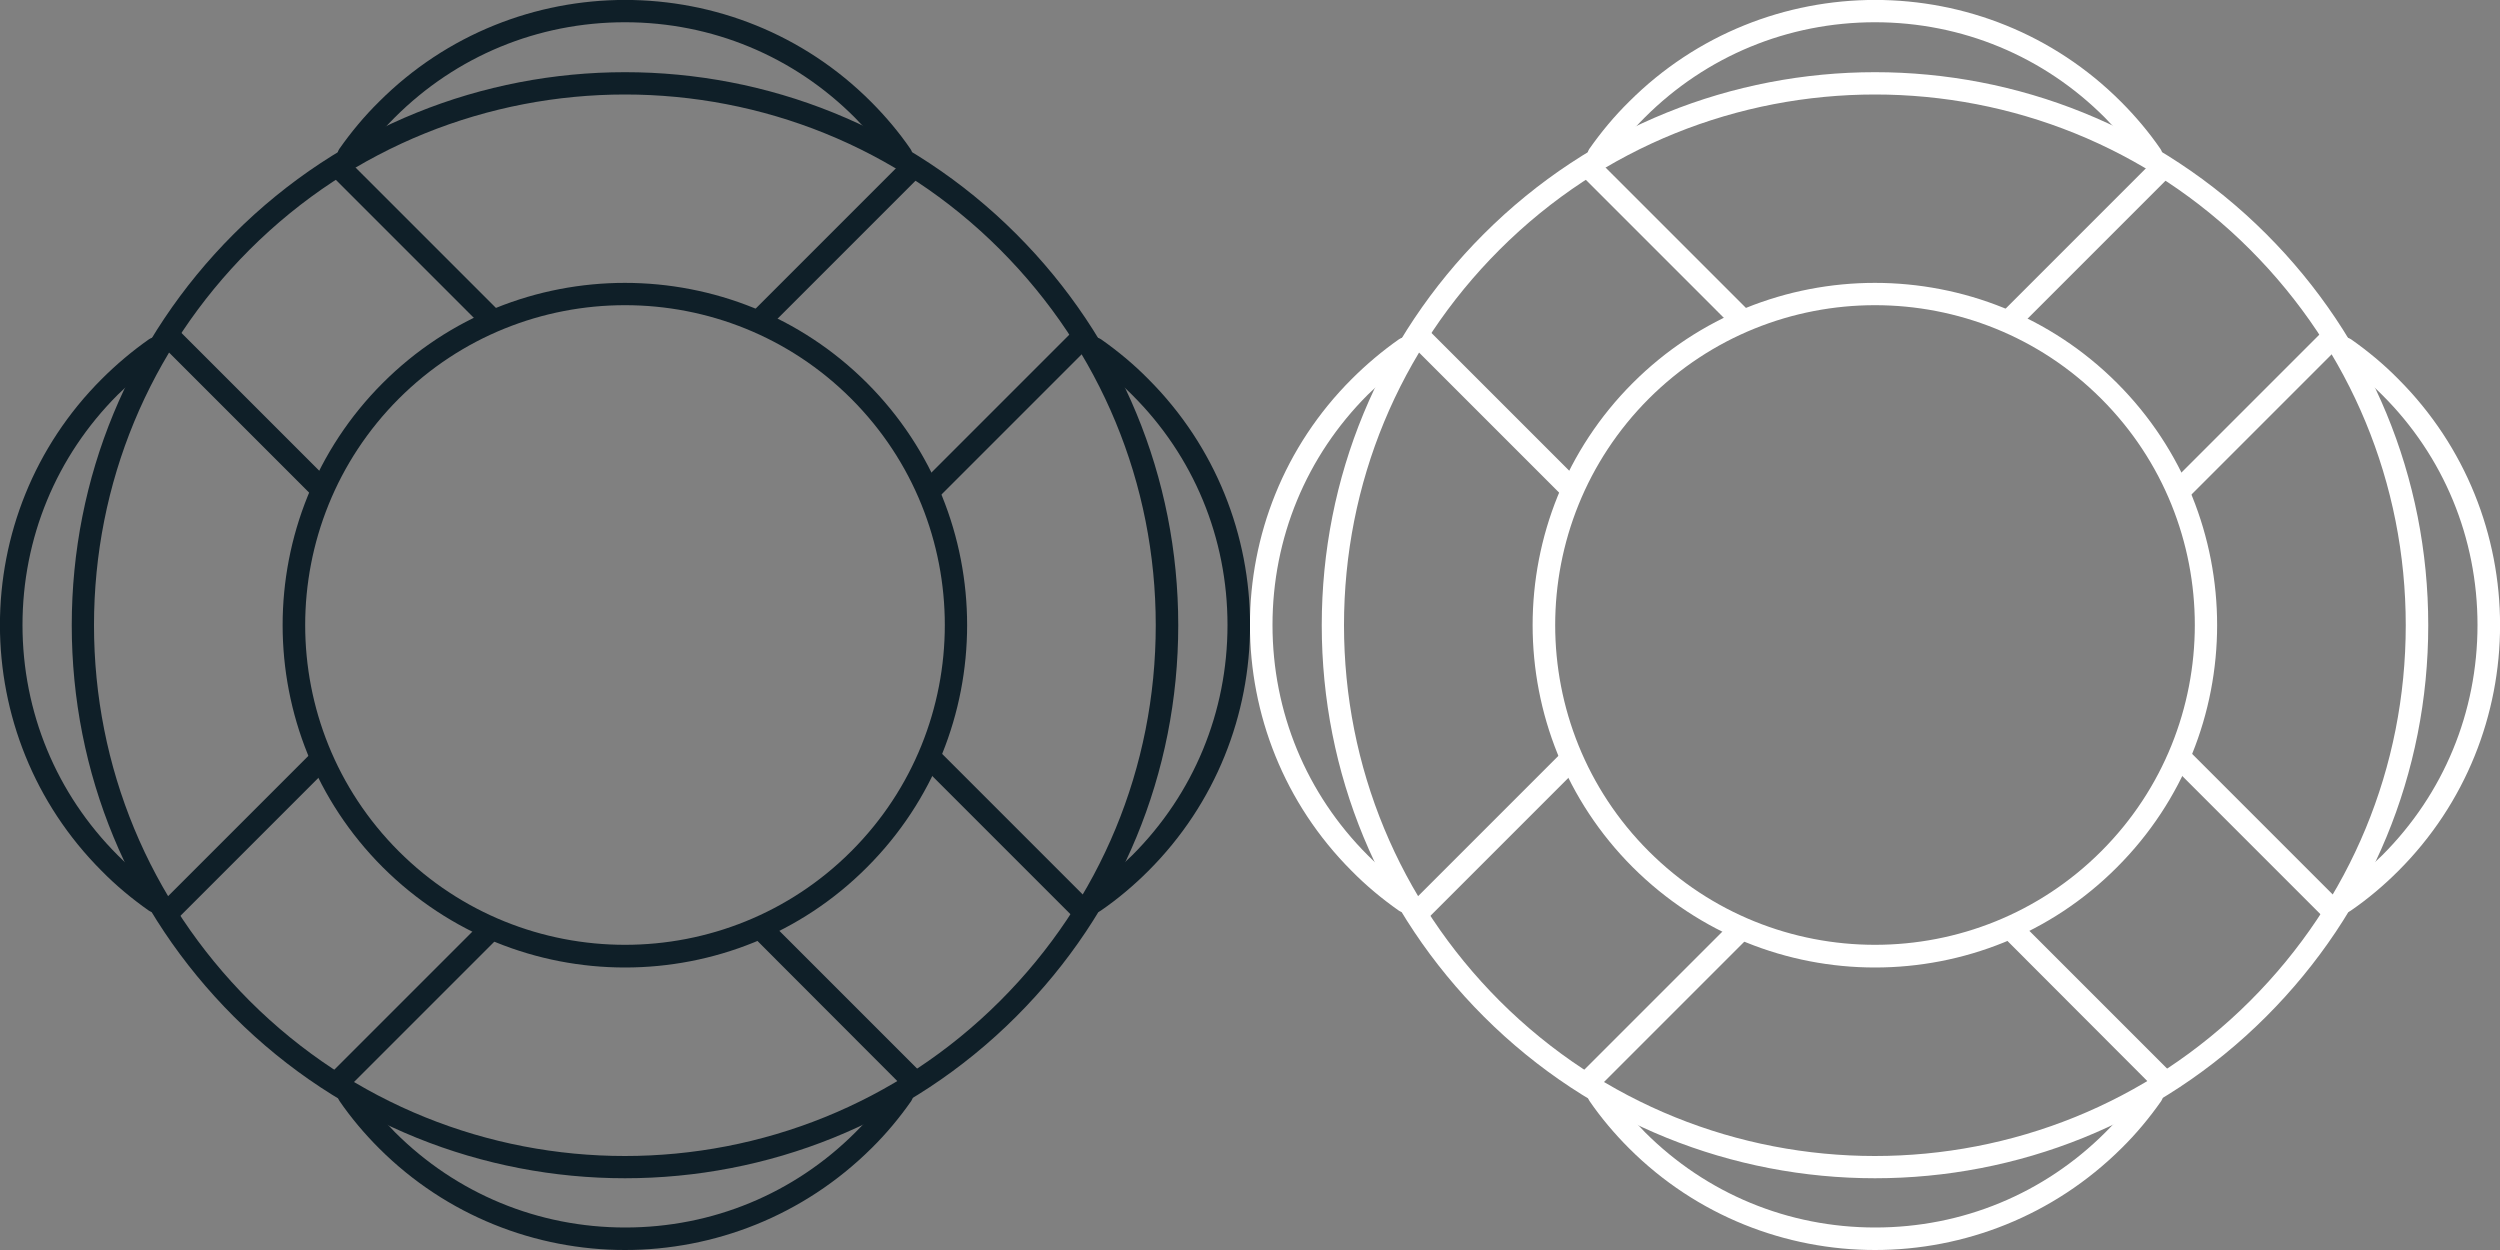 <?xml version="1.0" encoding="utf-8"?>
<!-- Generator: Adobe Illustrator 21.0.0, SVG Export Plug-In . SVG Version: 6.00 Build 0)  -->
<svg version="1.1" id="pictogrammes" xmlns="http://www.w3.org/2000/svg" xmlns:xlink="http://www.w3.org/1999/xlink" x="0px"
	 y="0px" viewBox="0 0 1000 500" style="enable-background:new 0 0 1000 500;" xml:space="preserve">
<rect x="0" y="0" width="1000" height="500" fill="#808080" stroke="none"/>
<style type="text/css">
	.st0{fill:#0F1F28;}
	.st1{fill:#FFFFFF;}
</style>
<symbol  id="black" viewBox="-250 -250 500 500">
	<path class="st0" d="M-110.6,183.3c-0.9,0-1.8,0.3-2.6,0.8c-2,1.4-2.5,4.2-1.1,6.3c4.7,6.7,10,13.1,15.9,18.9
		c54.3,54.3,142.6,54.3,196.8,0c5.8-5.8,11.2-12.2,15.8-18.9c1.4-2,0.9-4.8-1.1-6.3c-2-1.4-4.8-0.9-6.3,1.1
		c-4.4,6.3-9.4,12.2-14.8,17.7C67.5,227.5,34.8,241.1,0,241.1s-67.5-13.5-92.1-38.1c-5.5-5.5-10.5-11.4-14.9-17.7
		C-107.8,184-109.2,183.3-110.6,183.3z"/>
	<path class="st0" d="M0-250c-35.6,0-71.3,13.6-98.4,40.7c-5.8,5.8-11.2,12.2-15.8,18.9c-1.4,2-0.9,4.8,1.1,6.3
		c2,1.4,4.8,0.9,6.3-1.1c4.4-6.3,9.4-12.2,14.8-17.7c24.6-24.6,57.3-38.1,92.1-38.1s67.5,13.5,92.1,38.1
		c5.5,5.5,10.5,11.4,14.9,17.7c1.4,2,4.2,2.5,6.3,1.1c2-1.4,2.5-4.2,1.1-6.3c-4.7-6.7-10-13.1-15.9-18.9C71.3-236.4,35.6-250,0-250z
		"/>
	<path class="st0" d="M187.8-115.1c-1.4,0-2.8,0.7-3.7,1.9c-1.4,2-0.9,4.8,1.1,6.3c6.3,4.4,12.2,9.4,17.7,14.8
		c24.6,24.6,38.1,57.3,38.1,92.1S227.5,67.5,202.9,92c-5.5,5.5-11.4,10.5-17.7,14.9c-2,1.4-2.5,4.2-1.1,6.3c1.4,2,4.2,2.5,6.3,1.1
		c6.7-4.7,13.1-10,18.9-15.9c54.3-54.3,54.3-142.6,0-196.8c-5.8-5.8-12.2-11.2-18.9-15.8C189.6-114.8,188.7-115.1,187.8-115.1z"/>
	<path class="st0" d="M-187.8-115.1c-0.9,0-1.8,0.3-2.6,0.8c-6.7,4.7-13.1,10-18.9,15.9c-54.3,54.3-54.3,142.6,0,196.8
		c5.8,5.8,12.2,11.2,18.9,15.9c2,1.4,4.9,0.9,6.3-1.1c1.4-2,0.9-4.8-1.1-6.3c-6.3-4.4-12.2-9.4-17.7-14.8
		c-24.6-24.6-38.1-57.3-38.1-92.1c0-34.8,13.5-67.5,38.1-92.1c5.5-5.5,11.4-10.5,17.7-14.9c2-1.4,2.5-4.2,1.1-6.3
		C-185-114.4-186.4-115.1-187.8-115.1z"/>
	<g>
		<path class="st0" d="M0-221.3c-56.7,0-113.4,21.6-156.5,64.7c-41.8,41.8-64.8,97.4-64.8,156.5c0,59.1,23,114.7,64.8,156.5
			c86.3,86.3,226.7,86.3,313,0c41.8-41.8,64.8-97.4,64.8-156.5c0-59.1-23-114.7-64.8-156.5C113.4-199.7,56.7-221.3,0-221.3z
			 M0,212.2c-54.4,0-108.8-20.7-150.2-62.1c-40.1-40.1-62.2-93.4-62.2-150.2c0-56.7,22.1-110,62.2-150.2l0,0
			c82.8-82.8,217.5-82.8,300.3,0c40.1,40.1,62.2,93.4,62.2,150.2c0,56.7-22.1,110-62.2,150.2C108.8,191.5,54.4,212.2,0,212.2z"/>
		<path class="st0" d="M0-137c-35.1,0-70.1,13.4-96.9,40.1l0,0c-53.4,53.4-53.4,140.3,0,193.7c53.4,53.4,140.3,53.4,193.7,0
			c53.4-53.4,53.4-140.3,0-193.7C70.2-123.6,35.1-137,0-137z M-90.5-90.5c49.9-49.9,131.1-49.9,181,0c49.9,49.9,49.9,131.1,0,181
			c-49.9,49.9-131.1,49.9-181,0C-140.4,40.5-140.4-40.6-90.5-90.5L-90.5-90.5z"/>
		<path class="st0" d="M-121.7,50.2c-1.2,0-2.3,0.4-3.2,1.3l-60.4,60.4c-1.8,1.8-1.8,4.6,0,6.4s4.6,1.8,6.4,0l60.4-60.4
			c1.8-1.8,1.8-4.6,0-6.4C-119.4,50.6-120.6,50.2-121.7,50.2z"/>
		<path class="st0" d="M-53.8,118.1c-1.2,0-2.3,0.4-3.2,1.3l-60.4,60.4c-1.8,1.8-1.8,4.6,0,6.4c1.8,1.8,4.6,1.8,6.4,0l60.4-60.4
			c1.8-1.8,1.8-4.6,0-6.4C-51.5,118.6-52.6,118.1-53.8,118.1z"/>
		<path class="st0" d="M115.1-186.7c-1.2,0-2.3,0.4-3.2,1.3L51.6-125c-1.8,1.8-1.8,4.6,0,6.4s4.6,1.8,6.4,0l60.4-60.4
			c1.8-1.8,1.8-4.6,0-6.4C117.4-186.2,116.3-186.7,115.1-186.7z"/>
		<path class="st0" d="M183.1-118.7c-1.2,0-2.3,0.4-3.2,1.3L119.5-57c-1.8,1.8-1.8,4.6,0,6.4s4.6,1.8,6.4,0l60.4-60.4
			c1.8-1.8,1.8-4.6,0-6.4C185.4-118.3,184.2-118.7,183.1-118.7z"/>
		<path class="st0" d="M54.7,118.1c-1.2,0-2.3,0.4-3.2,1.3c-1.8,1.8-1.8,4.6,0,6.4l60.4,60.4c1.8,1.8,4.6,1.8,6.4,0s1.8-4.6,0-6.4
			l-60.4-60.4C57,118.6,55.9,118.1,54.7,118.1z"/>
		<path class="st0" d="M122.7,50.2c-1.2,0-2.3,0.4-3.2,1.3c-1.8,1.8-1.8,4.6,0,6.4l60.4,60.4c1.8,1.8,4.6,1.8,6.4,0s1.8-4.6,0-6.4
			l-60.4-60.4C125,50.6,123.8,50.2,122.7,50.2z"/>
		<path class="st0" d="M-182.1-118.7c-1.2,0-2.3,0.4-3.2,1.3c-1.8,1.8-1.8,4.6,0,6.4l60.4,60.4c1.8,1.8,4.6,1.8,6.4,0s1.8-4.6,0-6.4
			l-60.4-60.4C-179.8-118.3-181-118.7-182.1-118.7z"/>
		<path class="st0" d="M-114.2-186.7c-1.2,0-2.3,0.4-3.2,1.3c-1.8,1.8-1.8,4.6,0,6.4l60.4,60.4c1.8,1.8,4.6,1.8,6.4,0s1.8-4.6,0-6.4
			l-60.4-60.4C-111.9-186.2-113-186.7-114.2-186.7z"/>
	</g>
</symbol>
<symbol  id="white" viewBox="-250 -250 500 500">
	<path class="st1" d="M-110.6,183.3c-0.9,0-1.8,0.3-2.6,0.8c-2,1.4-2.5,4.2-1.1,6.3c4.7,6.7,10,13.1,15.9,18.9
		c54.3,54.3,142.6,54.3,196.8,0c5.8-5.8,11.2-12.2,15.8-18.9c1.4-2,0.9-4.8-1.1-6.3c-2-1.4-4.8-0.9-6.3,1.1
		c-4.4,6.3-9.4,12.2-14.8,17.7C67.5,227.5,34.8,241.1,0,241.1s-67.5-13.5-92.1-38.1c-5.5-5.5-10.5-11.4-14.9-17.7
		C-107.8,184-109.2,183.3-110.6,183.3z"/>
	<path class="st1" d="M0-250c-35.6,0-71.3,13.6-98.4,40.7c-5.8,5.8-11.2,12.2-15.8,18.9c-1.4,2-0.9,4.8,1.1,6.3
		c2,1.4,4.8,0.9,6.3-1.1c4.4-6.3,9.4-12.2,14.8-17.7c24.6-24.6,57.3-38.1,92.1-38.1s67.5,13.5,92.1,38.1
		c5.5,5.5,10.5,11.4,14.9,17.7c1.4,2,4.2,2.5,6.3,1.1c2-1.4,2.5-4.2,1.1-6.3c-4.7-6.7-10-13.1-15.9-18.9C71.3-236.4,35.6-250,0-250z
		"/>
	<path class="st1" d="M187.8-115.1c-1.4,0-2.8,0.7-3.7,1.9c-1.4,2-0.9,4.8,1.1,6.3c6.3,4.4,12.2,9.4,17.7,14.8
		c24.6,24.6,38.1,57.3,38.1,92.1S227.5,67.5,202.9,92c-5.5,5.5-11.4,10.5-17.7,14.9c-2,1.4-2.5,4.2-1.1,6.3c1.4,2,4.2,2.5,6.3,1.1
		c6.7-4.7,13.1-10,18.9-15.9c54.3-54.3,54.3-142.6,0-196.8c-5.8-5.8-12.2-11.2-18.9-15.8C189.6-114.8,188.7-115.1,187.8-115.1z"/>
	<path class="st1" d="M-187.8-115.1c-0.9,0-1.8,0.3-2.6,0.8c-6.7,4.7-13.1,10-18.9,15.9c-54.3,54.3-54.3,142.6,0,196.8
		c5.8,5.8,12.2,11.2,18.9,15.9c2,1.4,4.9,0.9,6.3-1.1c1.4-2,0.9-4.8-1.1-6.3c-6.3-4.4-12.2-9.4-17.7-14.8
		c-24.6-24.6-38.1-57.3-38.1-92.1c0-34.8,13.5-67.5,38.1-92.1c5.5-5.5,11.4-10.5,17.7-14.9c2-1.4,2.5-4.2,1.1-6.3
		C-185-114.4-186.4-115.1-187.8-115.1z"/>
	<g>
		<path class="st1" d="M0-221.3c-56.7,0-113.4,21.6-156.5,64.7c-41.8,41.8-64.8,97.4-64.8,156.5c0,59.1,23,114.7,64.8,156.5
			c86.3,86.3,226.7,86.3,313,0c41.8-41.8,64.8-97.4,64.8-156.5c0-59.1-23-114.7-64.8-156.5C113.4-199.7,56.7-221.3,0-221.3z
			 M0,212.2c-54.4,0-108.8-20.7-150.2-62.1c-40.1-40.1-62.2-93.4-62.2-150.2c0-56.7,22.1-110,62.2-150.2l0,0
			c82.8-82.8,217.5-82.8,300.3,0c40.1,40.1,62.2,93.4,62.2,150.2c0,56.7-22.1,110-62.2,150.2C108.8,191.5,54.4,212.2,0,212.2z"/>
		<path class="st1" d="M0-137c-35.1,0-70.1,13.4-96.9,40.1l0,0c-53.4,53.4-53.4,140.3,0,193.7c53.4,53.4,140.3,53.4,193.7,0
			c53.4-53.4,53.4-140.3,0-193.7C70.2-123.6,35.1-137,0-137z M-90.5-90.5c49.9-49.9,131.1-49.9,181,0c49.9,49.9,49.9,131.1,0,181
			c-49.9,49.9-131.1,49.9-181,0C-140.4,40.5-140.4-40.6-90.5-90.5L-90.5-90.5z"/>
		<path class="st1" d="M-121.7,50.2c-1.2,0-2.3,0.4-3.2,1.3l-60.4,60.4c-1.8,1.8-1.8,4.6,0,6.4s4.6,1.8,6.4,0l60.4-60.4
			c1.8-1.8,1.8-4.6,0-6.4C-119.4,50.6-120.6,50.2-121.7,50.2z"/>
		<path class="st1" d="M-53.8,118.1c-1.2,0-2.3,0.4-3.2,1.3l-60.4,60.4c-1.8,1.8-1.8,4.6,0,6.4c1.8,1.8,4.6,1.8,6.4,0l60.4-60.4
			c1.8-1.8,1.8-4.6,0-6.4C-51.5,118.6-52.6,118.1-53.8,118.1z"/>
		<path class="st1" d="M115.1-186.7c-1.2,0-2.3,0.4-3.2,1.3L51.6-125c-1.8,1.8-1.8,4.6,0,6.4s4.6,1.8,6.4,0l60.4-60.4
			c1.8-1.8,1.8-4.6,0-6.4C117.4-186.2,116.3-186.7,115.1-186.7z"/>
		<path class="st1" d="M183.1-118.7c-1.2,0-2.3,0.4-3.2,1.3L119.5-57c-1.8,1.8-1.8,4.6,0,6.4s4.6,1.8,6.4,0l60.4-60.4
			c1.8-1.8,1.8-4.6,0-6.4C185.4-118.3,184.2-118.7,183.1-118.7z"/>
		<path class="st1" d="M54.7,118.1c-1.2,0-2.3,0.4-3.2,1.3c-1.8,1.8-1.8,4.6,0,6.4l60.4,60.4c1.8,1.8,4.6,1.8,6.4,0s1.8-4.6,0-6.4
			l-60.4-60.4C57,118.6,55.9,118.1,54.7,118.1z"/>
		<path class="st1" d="M122.7,50.2c-1.2,0-2.3,0.4-3.2,1.3c-1.8,1.8-1.8,4.6,0,6.4l60.4,60.4c1.8,1.8,4.6,1.8,6.4,0s1.8-4.6,0-6.4
			l-60.4-60.4C125,50.6,123.8,50.2,122.7,50.2z"/>
		<path class="st1" d="M-182.1-118.7c-1.2,0-2.3,0.4-3.2,1.3c-1.8,1.8-1.8,4.6,0,6.4l60.4,60.4c1.8,1.8,4.6,1.8,6.4,0s1.8-4.6,0-6.4
			l-60.4-60.4C-179.8-118.3-181-118.7-182.1-118.7z"/>
		<path class="st1" d="M-114.2-186.7c-1.2,0-2.3,0.4-3.2,1.3c-1.8,1.8-1.8,4.6,0,6.4l60.4,60.4c1.8,1.8,4.6,1.8,6.4,0s1.8-4.6,0-6.4
			l-60.4-60.4C-111.9-186.2-113-186.7-114.2-186.7z"/>
	</g>
</symbol>
<use xlink:href="#black"  width="500" height="500" x="-250" y="-250" transform="matrix(1 0 0 -1 250 250)" style="overflow:visible;"/>
<use xlink:href="#white"  width="500" height="500" x="-250" y="-250" transform="matrix(1 0 0 -1 750 250)" style="overflow:visible;"/>
</svg>
